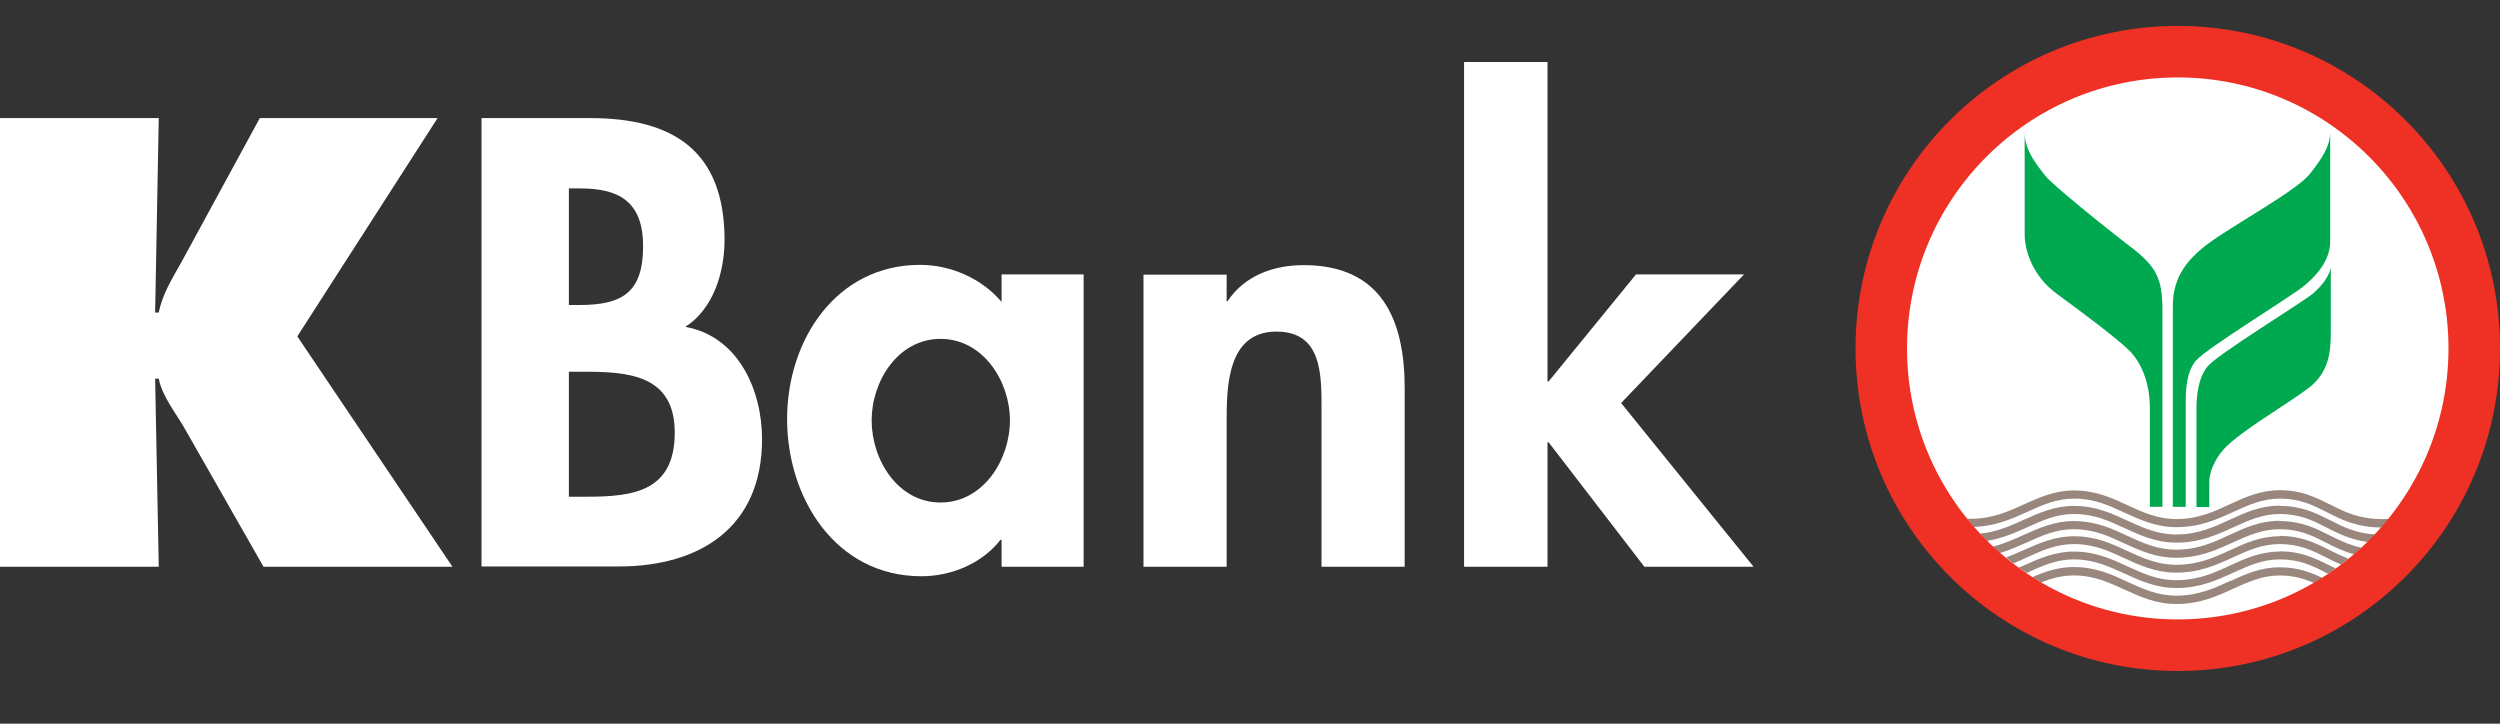 <svg width="38" height="11" viewBox="0 0 38 11" fill="none" xmlns="http://www.w3.org/2000/svg">
<rect x="0" y="0" width="38" height="11" fill="#333333" stroke="none"/>
<path d="M37.65 5.325C37.65 7.822 35.629 9.849 33.131 9.849C30.633 9.849 28.611 7.826 28.611 5.325C28.611 2.825 30.637 0.802 33.135 0.802C35.633 0.802 37.654 2.825 37.654 5.325" fill="white"/>
<path d="M35.415 7.668C35.202 7.562 34.985 7.451 34.653 7.451C34.359 7.451 34.125 7.558 33.895 7.664C33.657 7.775 33.41 7.89 33.083 7.89C32.793 7.89 32.576 7.788 32.342 7.681C32.104 7.57 31.857 7.455 31.525 7.455C31.231 7.455 30.997 7.562 30.768 7.664C30.529 7.775 30.278 7.886 29.951 7.886C29.933 7.886 29.916 7.886 29.899 7.886C29.933 7.928 29.968 7.967 30.002 8.009C30.329 8.001 30.58 7.886 30.819 7.779C31.044 7.677 31.257 7.579 31.525 7.579C31.831 7.579 32.053 7.681 32.291 7.792C32.525 7.898 32.768 8.013 33.083 8.013C33.44 8.013 33.7 7.894 33.951 7.779C34.176 7.677 34.389 7.579 34.657 7.579C34.959 7.579 35.155 7.677 35.364 7.783C35.589 7.898 35.823 8.018 36.206 8.018C36.245 7.975 36.279 7.933 36.313 7.89C36.279 7.89 36.245 7.89 36.21 7.89C35.853 7.89 35.632 7.779 35.419 7.668" fill="#99877D"/>
<path d="M34.651 7.686C34.358 7.686 34.124 7.792 33.894 7.899C33.656 8.009 33.409 8.124 33.081 8.124C32.792 8.124 32.575 8.022 32.341 7.916C32.102 7.805 31.856 7.69 31.524 7.69C31.23 7.69 30.996 7.796 30.766 7.899C30.562 7.992 30.353 8.086 30.094 8.111C30.128 8.15 30.166 8.188 30.2 8.222C30.434 8.184 30.626 8.099 30.817 8.014C31.043 7.911 31.256 7.813 31.524 7.813C31.83 7.813 32.051 7.916 32.29 8.026C32.524 8.133 32.766 8.248 33.081 8.248C33.439 8.248 33.698 8.129 33.949 8.014C34.175 7.911 34.388 7.813 34.656 7.813C34.958 7.813 35.154 7.911 35.362 8.018C35.545 8.111 35.732 8.205 35.996 8.239C36.035 8.201 36.073 8.163 36.107 8.124C35.809 8.107 35.609 8.005 35.417 7.907C35.205 7.801 34.988 7.69 34.656 7.69" fill="#99877D"/>
<path d="M34.65 7.916C34.356 7.916 34.122 8.023 33.892 8.129C33.654 8.24 33.407 8.355 33.079 8.355C32.79 8.355 32.573 8.253 32.339 8.146C32.101 8.035 31.854 7.92 31.522 7.92C31.228 7.92 30.994 8.027 30.764 8.129C30.615 8.197 30.462 8.265 30.292 8.308C30.326 8.342 30.364 8.376 30.398 8.406C30.547 8.363 30.683 8.299 30.811 8.244C31.037 8.142 31.25 8.044 31.518 8.044C31.824 8.044 32.045 8.146 32.284 8.257C32.518 8.363 32.76 8.478 33.075 8.478C33.433 8.478 33.692 8.359 33.943 8.244C34.169 8.142 34.382 8.044 34.65 8.044C34.952 8.044 35.148 8.142 35.356 8.248C35.488 8.316 35.62 8.38 35.782 8.427C35.82 8.393 35.858 8.359 35.892 8.325C35.701 8.282 35.556 8.21 35.411 8.138C35.199 8.031 34.982 7.92 34.65 7.92" fill="#99877D"/>
<path d="M34.652 8.151C34.359 8.151 34.124 8.257 33.895 8.364C33.656 8.474 33.41 8.585 33.082 8.585C32.792 8.585 32.575 8.483 32.341 8.377C32.103 8.266 31.856 8.151 31.524 8.151C31.231 8.151 30.997 8.257 30.767 8.359C30.677 8.398 30.584 8.44 30.49 8.474C30.529 8.504 30.563 8.534 30.601 8.564C30.673 8.534 30.746 8.504 30.814 8.47C31.039 8.368 31.252 8.27 31.52 8.27C31.826 8.27 32.048 8.372 32.286 8.483C32.52 8.589 32.763 8.704 33.078 8.704C33.435 8.704 33.695 8.585 33.946 8.47C34.171 8.368 34.384 8.27 34.652 8.27C34.954 8.27 35.15 8.368 35.359 8.474C35.431 8.513 35.503 8.547 35.584 8.581C35.623 8.551 35.661 8.521 35.695 8.492C35.593 8.453 35.503 8.406 35.414 8.364C35.201 8.257 34.984 8.146 34.652 8.146" fill="#99877D"/>
<path d="M34.651 8.384C34.357 8.384 34.123 8.491 33.893 8.597C33.655 8.708 33.408 8.819 33.081 8.819C32.791 8.819 32.574 8.716 32.34 8.61C32.102 8.499 31.855 8.384 31.523 8.384C31.229 8.384 30.995 8.491 30.765 8.593C30.74 8.606 30.714 8.618 30.685 8.627C30.723 8.657 30.761 8.682 30.804 8.708C30.808 8.708 30.812 8.708 30.817 8.704C31.042 8.601 31.255 8.503 31.523 8.503C31.829 8.503 32.051 8.61 32.289 8.716C32.523 8.823 32.766 8.938 33.081 8.938C33.438 8.938 33.697 8.819 33.949 8.704C34.174 8.601 34.387 8.503 34.655 8.503C34.957 8.503 35.153 8.601 35.361 8.708C35.37 8.712 35.379 8.716 35.387 8.721C35.425 8.695 35.464 8.67 35.502 8.64C35.472 8.627 35.442 8.61 35.413 8.597C35.2 8.491 34.983 8.38 34.651 8.38" fill="#99877D"/>
<path d="M33.894 8.832C33.655 8.943 33.409 9.054 33.081 9.054C32.791 9.054 32.575 8.951 32.34 8.845C32.102 8.734 31.855 8.619 31.523 8.619C31.285 8.619 31.085 8.687 30.894 8.772C30.936 8.802 30.979 8.828 31.026 8.853C31.183 8.79 31.34 8.747 31.523 8.747C31.83 8.747 32.051 8.853 32.289 8.96C32.523 9.066 32.766 9.181 33.081 9.181C33.438 9.181 33.698 9.062 33.949 8.947C34.175 8.845 34.387 8.747 34.651 8.747C34.864 8.747 35.026 8.798 35.175 8.862C35.217 8.836 35.26 8.811 35.302 8.785C35.124 8.7 34.928 8.623 34.651 8.623C34.358 8.623 34.123 8.73 33.894 8.836" fill="#99877D"/>
<path d="M33.102 0.394C30.396 0.394 28.204 2.587 28.204 5.296C28.204 8.005 30.396 10.199 33.102 10.199C35.809 10.199 38 8.005 38 5.296C38 2.587 35.809 0.394 33.102 0.394ZM33.102 9.415C30.83 9.415 28.987 7.571 28.987 5.296C28.987 3.022 30.83 1.177 33.102 1.177C35.375 1.177 37.217 3.022 37.217 5.296C37.217 7.571 35.375 9.415 33.102 9.415Z" fill="#EE3124"/>
<path d="M35.424 4.082C35.394 4.236 35.237 4.393 35.152 4.466C34.96 4.619 33.692 5.394 33.552 5.573C33.411 5.752 33.386 6.016 33.386 6.216V7.707H33.581V7.32C33.581 7.188 33.658 6.983 33.811 6.817C34.075 6.544 34.679 6.199 35.075 5.91C35.407 5.667 35.428 5.335 35.428 5.049V4.031V4.078L35.424 4.082Z" fill="#00A94F"/>
<path d="M33.381 5.48C33.521 5.305 34.828 4.505 35.015 4.351C35.202 4.198 35.419 3.964 35.419 3.67V2C35.419 2.234 35.287 2.413 35.117 2.635C34.925 2.886 34.044 3.363 33.61 3.67C33.176 3.976 33.027 4.279 33.027 4.654V7.704H33.223V6.11C33.223 5.91 33.236 5.65 33.381 5.476" fill="#00A94F"/>
<path d="M32.388 3.755C31.988 3.448 31.175 2.792 31.082 2.664C30.988 2.536 30.775 2.302 30.775 2.017V3.567C30.775 3.789 30.882 4.189 31.269 4.47C31.656 4.751 32.201 5.164 32.363 5.326C32.529 5.492 32.678 5.786 32.678 6.208V7.703H32.869V4.721C32.869 4.24 32.784 4.057 32.384 3.75" fill="#00A94F"/>
<path d="M0 1.795H2.413L2.358 4.751H2.413C2.468 4.47 2.621 4.227 2.758 3.984L3.949 1.795H6.651L4.519 5.113L6.877 8.614H4.005L2.83 6.553C2.685 6.289 2.468 6.037 2.413 5.756H2.358L2.413 8.614H0V1.795Z" fill="white"/>
<path d="M7.319 1.795H8.97C10.234 1.795 11.013 2.293 11.013 3.648C11.013 4.138 10.843 4.696 10.417 4.968C11.222 5.113 11.583 5.927 11.583 6.676C11.583 8.014 10.643 8.61 9.405 8.61H7.319V1.795ZM8.647 4.636H8.809C9.46 4.636 9.775 4.444 9.775 3.742C9.775 3.039 9.379 2.864 8.817 2.864H8.647V4.636ZM8.647 7.55H8.928C9.643 7.55 10.256 7.46 10.256 6.574C10.256 5.688 9.532 5.65 8.864 5.65H8.647V7.55Z" fill="white"/>
<path d="M16.471 8.614H15.224V8.205H15.207C14.934 8.559 14.466 8.759 14.007 8.759C12.704 8.759 11.964 7.575 11.964 6.369C11.964 5.164 12.713 4.026 13.985 4.026C14.445 4.026 14.917 4.227 15.224 4.589V4.171H16.471V8.61V8.614ZM15.351 6.39C15.351 5.794 14.943 5.151 14.296 5.151C13.649 5.151 13.249 5.794 13.249 6.39C13.249 6.987 13.645 7.638 14.296 7.638C14.947 7.638 15.351 6.987 15.351 6.39Z" fill="white"/>
<path d="M18.64 4.58H18.657C18.921 4.184 19.364 4.03 19.815 4.03C21.007 4.03 21.351 4.869 21.351 5.9V8.614H20.087V6.262C20.087 5.73 20.113 5.04 19.402 5.04C18.653 5.04 18.645 5.879 18.645 6.416V8.614H17.381V4.175H18.645V4.58H18.64Z" fill="white"/>
<path d="M23.522 5.798H23.539L24.867 4.171H26.509L24.641 6.126L26.654 8.614H24.994L23.539 6.723H23.522V8.614H22.254V0.942H23.522V5.798Z" fill="white"/>
</svg>
